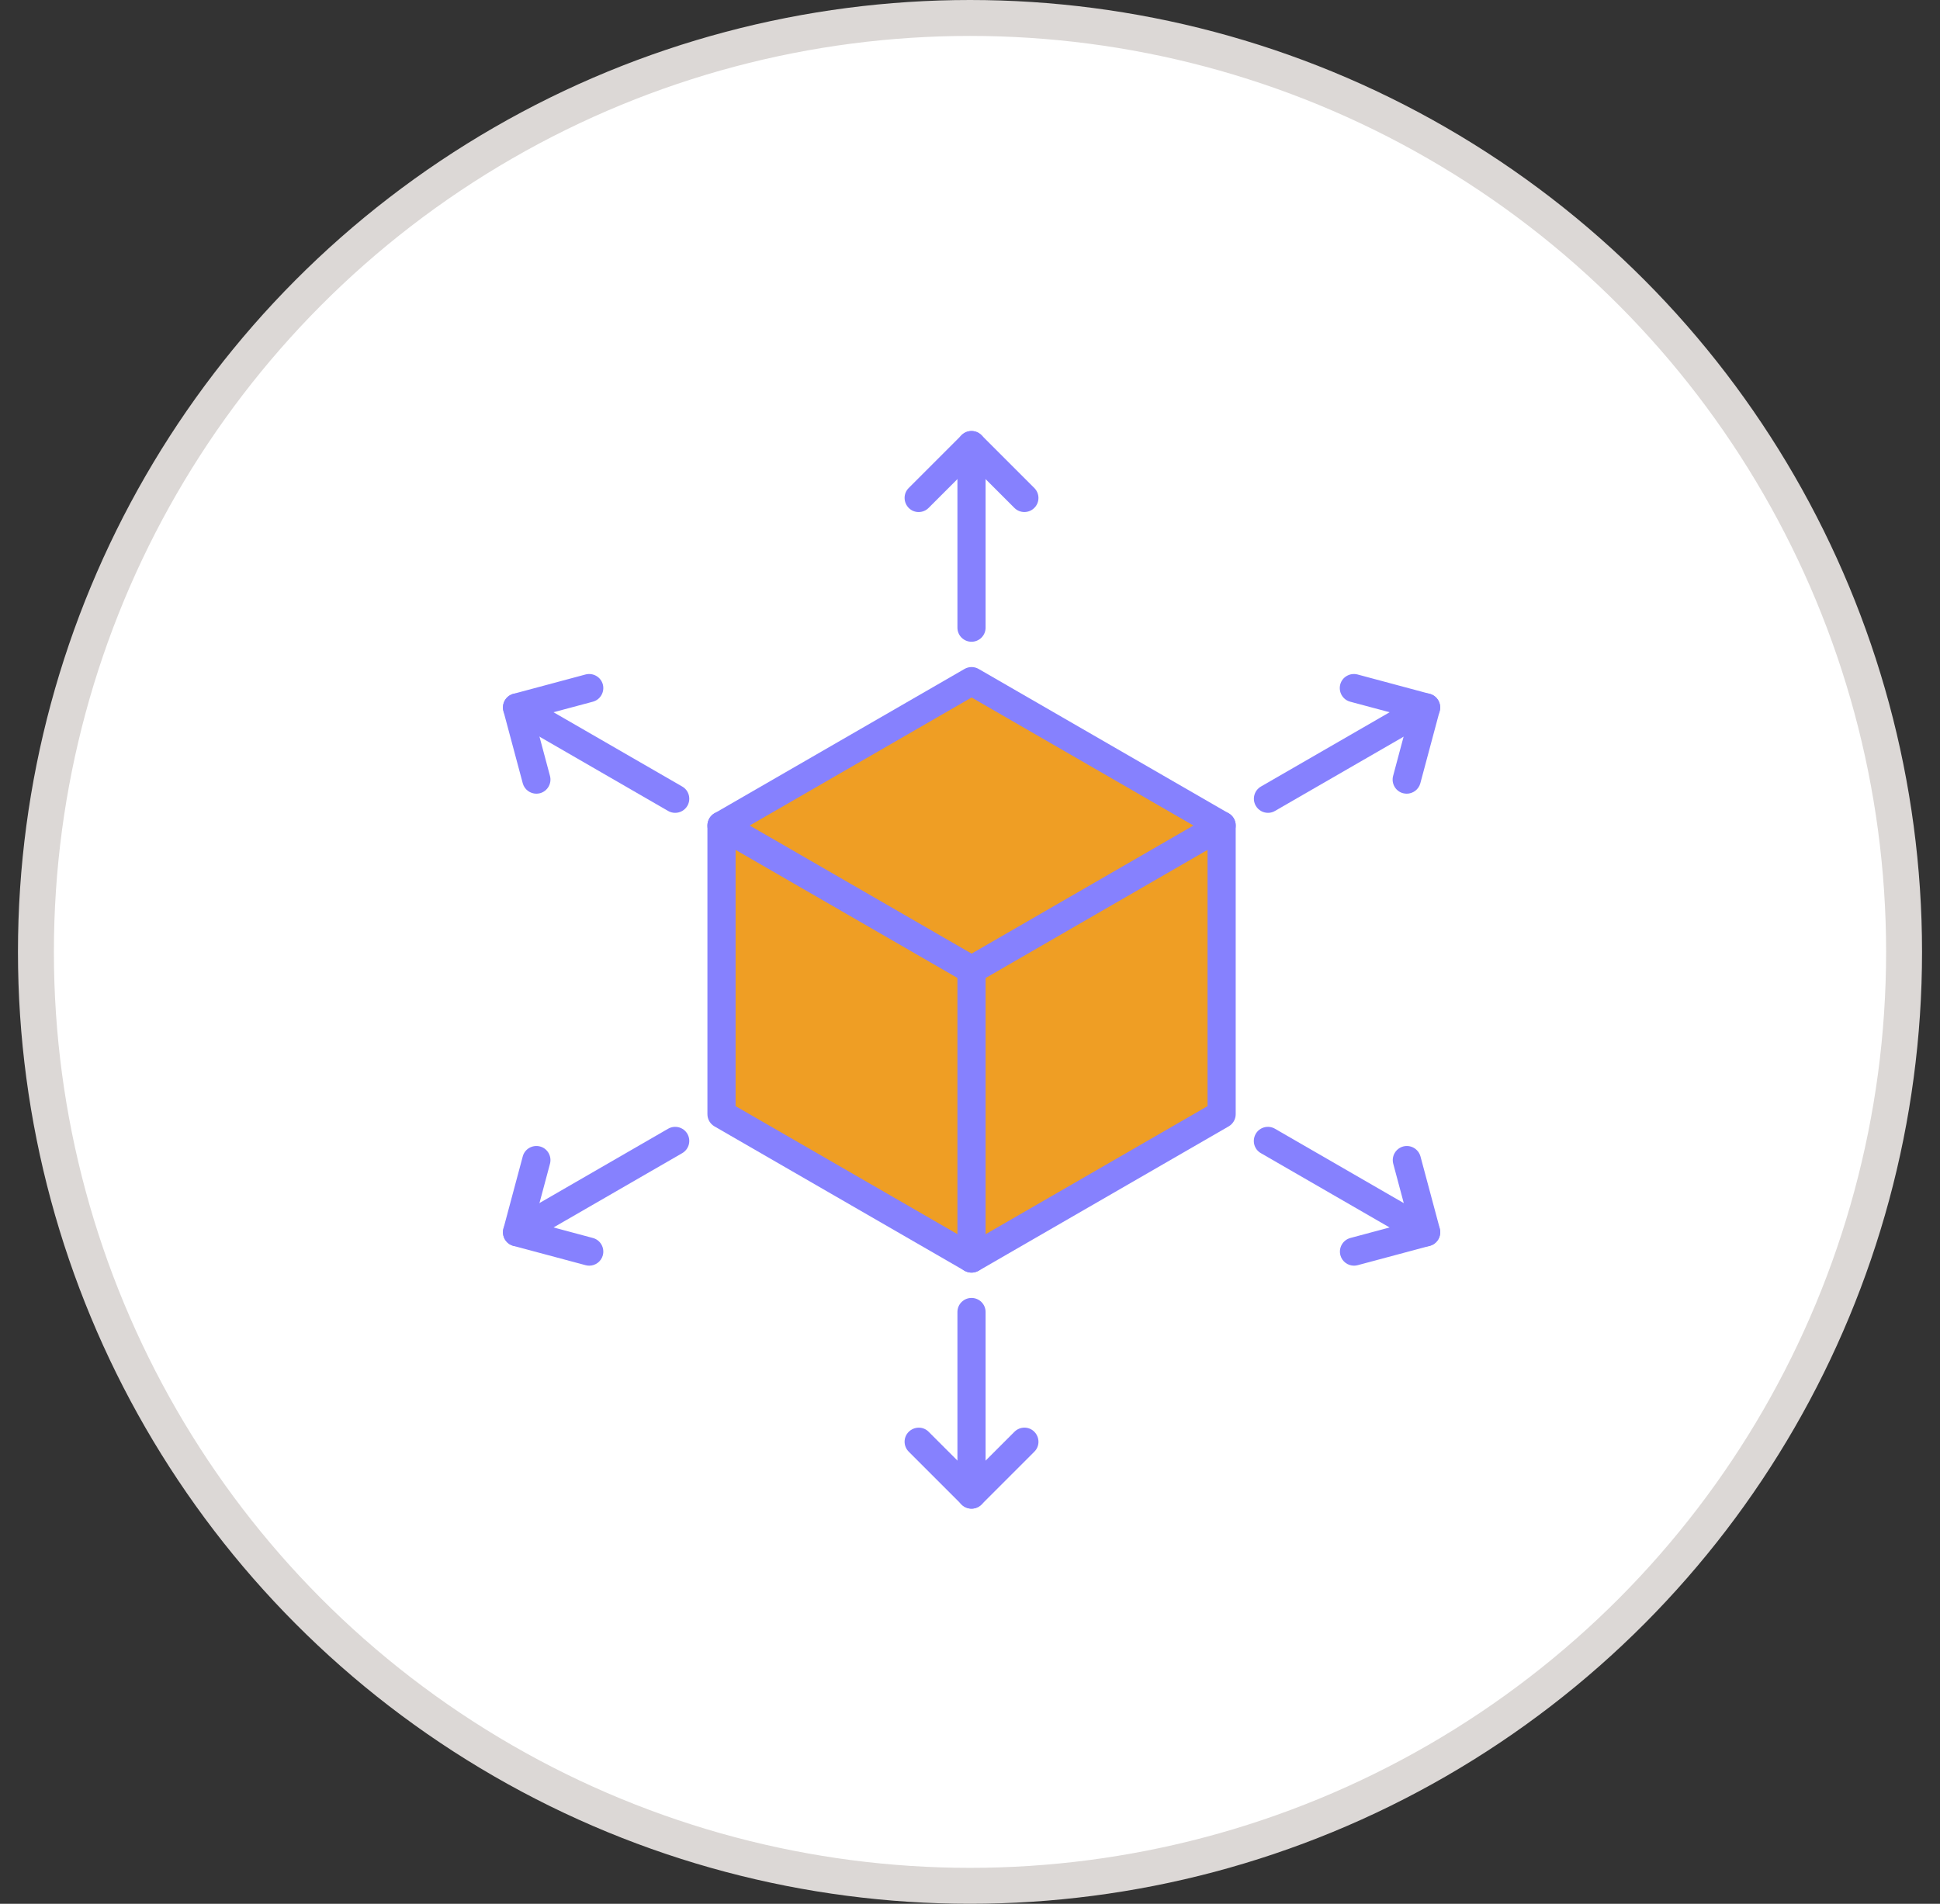 <svg width="54" height="53" viewBox="0 0 54 53" fill="none" xmlns="http://www.w3.org/2000/svg">
<rect x="0" y="0" width="54" height="53" fill="#333333" stroke="none"/>
<circle cx="27" cy="26.5" r="26" fill="white" stroke="#DCD8D6"/>
<path d="M20 31V23L27 19L34 23V31L27 35L20 31Z" fill="#EF9E24"/>
<path d="M27.042 42C26.825 42 26.65 41.825 26.65 41.608V36.526C26.65 36.309 26.825 36.134 27.042 36.134C27.259 36.134 27.434 36.309 27.434 36.526V41.608C27.434 41.825 27.259 42 27.042 42Z" fill="#8681FE"/>
<path d="M27.043 42C26.944 42 26.842 41.961 26.766 41.885L25.295 40.414C25.141 40.26 25.141 40.012 25.295 39.86C25.45 39.709 25.698 39.706 25.849 39.86L27.043 41.054L28.237 39.86C28.392 39.706 28.64 39.706 28.791 39.86C28.943 40.014 28.945 40.263 28.791 40.414L27.32 41.885C27.244 41.961 27.142 42 27.043 42Z" fill="#8681FE"/>
<path d="M39.695 34.697C39.629 34.697 39.562 34.681 39.499 34.645L35.096 32.103C34.908 31.996 34.845 31.755 34.953 31.567C35.06 31.379 35.3 31.316 35.488 31.423L39.891 33.966C40.079 34.073 40.142 34.313 40.034 34.501C39.961 34.627 39.831 34.697 39.695 34.697Z" fill="#8681FE"/>
<path d="M37.689 35.236C37.516 35.236 37.357 35.12 37.31 34.946C37.255 34.736 37.378 34.522 37.587 34.465L39.217 34.028L38.781 32.398C38.726 32.189 38.849 31.975 39.058 31.917C39.267 31.862 39.481 31.985 39.539 32.194L40.077 34.203C40.132 34.413 40.009 34.627 39.8 34.684L37.791 35.222C37.757 35.23 37.723 35.236 37.689 35.236Z" fill="#8681FE"/>
<path d="M35.294 22.629C35.158 22.629 35.028 22.558 34.955 22.433C34.847 22.245 34.91 22.007 35.098 21.897L39.501 19.355C39.689 19.248 39.927 19.311 40.036 19.499C40.144 19.687 40.081 19.924 39.893 20.034L35.49 22.576C35.427 22.613 35.362 22.629 35.294 22.629Z" fill="#8681FE"/>
<path d="M39.156 22.096C39.122 22.096 39.088 22.09 39.054 22.083C38.845 22.028 38.722 21.811 38.777 21.602L39.213 19.971L37.583 19.535C37.374 19.48 37.251 19.263 37.306 19.054C37.361 18.845 37.578 18.723 37.787 18.777L39.796 19.316C40.005 19.371 40.128 19.587 40.073 19.797L39.535 21.806C39.488 21.981 39.328 22.096 39.156 22.096Z" fill="#8681FE"/>
<path d="M27.042 17.866C26.825 17.866 26.65 17.691 26.65 17.474V12.392C26.65 12.175 26.825 12 27.042 12C27.259 12 27.434 12.175 27.434 12.392V17.474C27.434 17.691 27.259 17.866 27.042 17.866Z" fill="#8681FE"/>
<path d="M28.513 14.255C28.414 14.255 28.312 14.216 28.236 14.14L27.042 12.946L25.848 14.14C25.694 14.294 25.446 14.294 25.294 14.14C25.143 13.986 25.14 13.737 25.294 13.586L26.765 12.115C26.919 11.961 27.168 11.961 27.319 12.115L28.79 13.586C28.944 13.74 28.944 13.988 28.79 14.14C28.715 14.216 28.613 14.255 28.513 14.255Z" fill="#8681FE"/>
<path d="M18.792 22.629C18.726 22.629 18.659 22.613 18.596 22.576L14.196 20.034C14.008 19.927 13.945 19.687 14.052 19.499C14.159 19.311 14.4 19.248 14.588 19.355L18.99 21.897C19.178 22.004 19.241 22.245 19.134 22.433C19.061 22.558 18.93 22.629 18.794 22.629H18.792Z" fill="#8681FE"/>
<path d="M14.93 22.096C14.758 22.096 14.598 21.981 14.551 21.806L14.013 19.797C13.958 19.587 14.081 19.373 14.29 19.316L16.299 18.777C16.508 18.723 16.723 18.845 16.78 19.054C16.835 19.263 16.712 19.478 16.503 19.535L14.873 19.971L15.309 21.602C15.364 21.811 15.241 22.025 15.032 22.083C14.998 22.09 14.964 22.096 14.93 22.096Z" fill="#8681FE"/>
<path d="M14.392 34.697C14.256 34.697 14.125 34.627 14.052 34.501C13.945 34.313 14.008 34.075 14.196 33.966L18.598 31.423C18.787 31.316 19.024 31.379 19.134 31.567C19.241 31.755 19.178 31.993 18.99 32.103L14.588 34.645C14.525 34.681 14.46 34.697 14.392 34.697Z" fill="#8681FE"/>
<path d="M16.401 35.236C16.367 35.236 16.333 35.23 16.299 35.222L14.29 34.684C14.081 34.629 13.958 34.413 14.013 34.203L14.551 32.194C14.606 31.985 14.823 31.862 15.032 31.917C15.241 31.972 15.364 32.189 15.309 32.398L14.873 34.028L16.503 34.465C16.712 34.52 16.835 34.736 16.78 34.946C16.733 35.12 16.574 35.236 16.401 35.236Z" fill="#8681FE"/>
<path d="M27.044 35.429C26.976 35.429 26.908 35.41 26.848 35.377L19.887 31.358C19.767 31.288 19.691 31.16 19.691 31.018V22.982C19.691 22.84 19.767 22.712 19.887 22.642L26.848 18.623C26.968 18.553 27.12 18.553 27.24 18.623L34.2 22.642C34.32 22.712 34.396 22.84 34.396 22.982V31.018C34.396 31.16 34.32 31.288 34.2 31.358L27.24 35.377C27.18 35.41 27.112 35.429 27.044 35.429ZM20.475 30.794L27.044 34.585L33.612 30.794V23.209L27.044 19.418L20.475 23.209V30.794Z" fill="#8681FE"/>
<path d="M27.044 27.392C26.976 27.392 26.908 27.373 26.848 27.34L19.887 23.321C19.699 23.214 19.636 22.974 19.744 22.785C19.851 22.597 20.091 22.535 20.279 22.642L27.044 26.548L33.808 22.642C33.996 22.535 34.234 22.597 34.344 22.785C34.451 22.974 34.388 23.211 34.2 23.321L27.24 27.34C27.18 27.373 27.112 27.392 27.044 27.392Z" fill="#8681FE"/>
<path d="M27.042 35.429C26.825 35.429 26.65 35.254 26.65 35.037V27C26.65 26.783 26.825 26.608 27.042 26.608C27.259 26.608 27.434 26.783 27.434 27V35.037C27.434 35.254 27.259 35.429 27.042 35.429Z" fill="#8681FE"/>
</svg>
